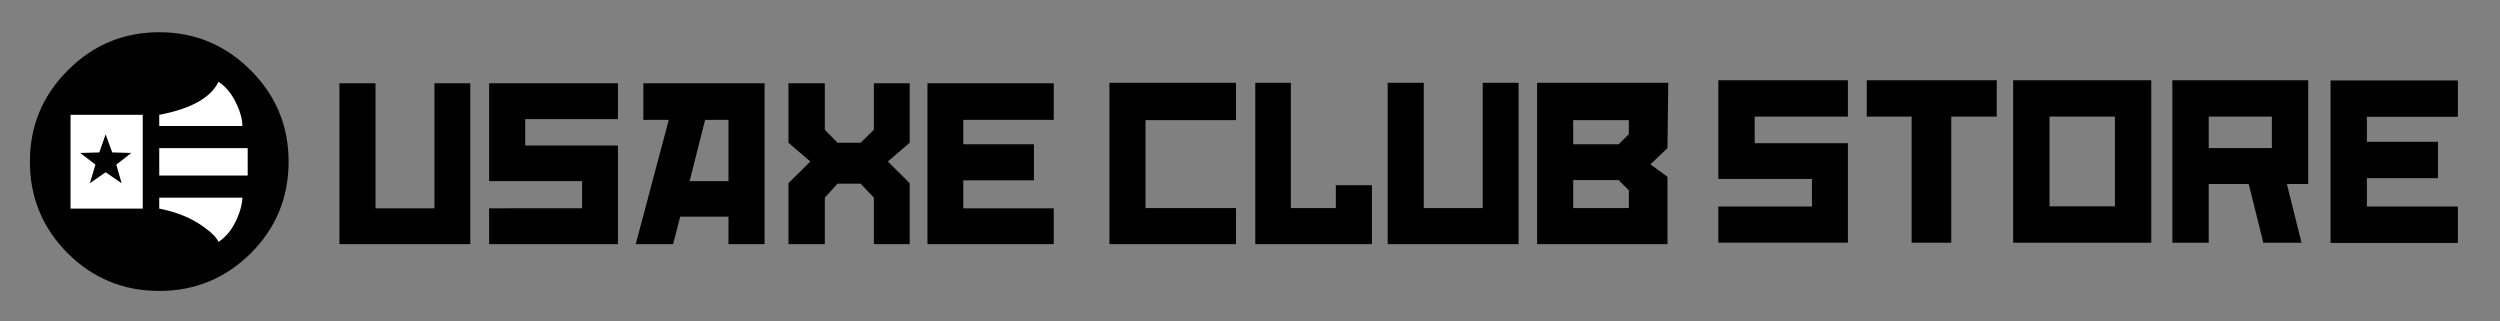 <?xml version="1.0" encoding="utf-8"?>
<!-- Generator: Adobe Illustrator 15.1.0, SVG Export Plug-In . SVG Version: 6.00 Build 0)  -->
<!DOCTYPE svg PUBLIC "-//W3C//DTD SVG 1.1//EN" "http://www.w3.org/Graphics/SVG/1.1/DTD/svg11.dtd">
<svg version="1.1" id="Layer_1" xmlns="http://www.w3.org/2000/svg" xmlns:xlink="http://www.w3.org/1999/xlink" x="0px" y="0px"
	 width="288px" height="37px" viewBox="0 0 288 37" enable-background="new 0 0 288 37" xml:space="preserve">
<rect x="0" y="0" width="288" height="37" fill="#808080" stroke="none"/>
<g>
	<path fill-rule="evenodd" clip-rule="evenodd" d="M90.831,9.593h4.187v5.357l1.464,1.493h2.664l1.523-1.493V9.593h4.127v6.851
		l-2.518,2.167l2.518,2.487v7.026h-4.127v-5.357l-1.523-1.61h-2.664l-1.464,1.61v5.357h-4.187v-7.026l2.518-2.487l-2.518-2.167
		V9.593z M81.229,13.809l-1.786,7.055h4.479v-7.055H81.229z M74.115,9.593h13.964v18.531h-4.157v-3.161h-5.563l-0.82,3.161h-4.303
		l3.806-14.315h-2.927V9.593z M71.187,13.721H60.502v3.045h10.685v11.358H56.345v-4.128H67.06v-3.133H56.345V9.593h14.842V13.721z
		 M110.972,16.62h8.139v4.157h-8.139v3.22h10.422v4.128h-14.55V9.593h14.55v4.216h-10.422V16.62z M127.805,9.536h14.58v4.303
		h-10.422v10.129h10.422v4.157h-14.58V9.536z M148.707,9.536v14.432h5.182v-2.635h4.158v6.792h-13.438V9.536H148.707z
		 M159.861,9.536h4.156v14.432h6.793V9.536h4.127v18.589h-15.076V9.536z M39.102,9.593h4.157v14.403h6.792V9.593h4.127v18.531
		H39.102V9.593z M181.232,16.62h5.24l1.17-1.171v-1.61h-6.41V16.62z M181.232,23.967h6.41v-2.049l-1.17-1.171h-5.24V23.967z
		 M177.074,9.536h15.107l-0.088,7.522l-1.963,1.874l1.963,1.435v7.758h-15.02V9.536z"/>
	<g>
		<g>
			<path fill-rule="evenodd" clip-rule="evenodd" d="M33.248,18.615c0,4.137-1.454,7.66-4.362,10.568
				c-2.927,2.888-6.44,4.332-10.539,4.332c-4.118,0-7.631-1.444-10.539-4.332c-2.908-2.908-4.362-6.432-4.362-10.568
				c0-4.099,1.454-7.602,4.362-10.51c2.908-2.928,6.421-4.392,10.539-4.392c4.099,0,7.612,1.464,10.539,4.392
				C31.793,11.013,33.248,14.516,33.248,18.615z"/>
		</g>
		<g>
			<g>
				<g>
					<g>
						<g>
							<path fill-rule="evenodd" clip-rule="evenodd" fill="#FFFFFF" d="M28.534,18.732c0,0.586,0,1.083,0,1.492H18.346v-3.161
								h10.188c0,0.117,0,0.254,0,0.41C28.534,17.785,28.534,18.205,28.534,18.732z M27.919,22.771c0,0.664-0.214,1.493-0.644,2.489
								c-0.546,1.189-1.249,2.059-2.108,2.604c-0.215-0.507-0.81-1.102-1.786-1.785c-1.366-0.977-3.045-1.658-5.036-2.05v-1.259
								H27.919z"/>
							<g>
								<path fill-rule="evenodd" clip-rule="evenodd" fill="#FFFFFF" d="M27.275,12.028c0.43,0.917,0.644,1.747,0.644,2.488h-9.573
									v-1.288c3.669-0.703,5.943-1.972,6.821-3.806C26.026,9.968,26.729,10.837,27.275,12.028z"/>
							</g>
						</g>
						<g>
							<path fill-rule="evenodd" clip-rule="evenodd" fill="#FFFFFF" d="M16.443,13.228V24.03H8.129V13.228H16.443z M10.354,21.103
								l1.815-1.259l1.844,1.259l-0.615-2.137l1.727-1.347l-2.195-0.059l-0.761-2.079l-0.732,2.079L9.242,17.62l1.756,1.347
								L10.354,21.103z"/>
						</g>
					</g>
				</g>
			</g>
		</g>
	</g>
</g>
<g>
	<path d="M212.877,27.959h-14.925v-4.164h10.784v-3.181h-10.784V9.246h14.925v4.188H202.14v3.064h10.737V27.959z"/>
	<path d="M230.022,13.433h-5.239v14.526h-4.562V13.433h-5.17V9.246h14.971V13.433z"/>
	<path d="M231.918,27.959V9.246h15.907v18.714H231.918z M243.638,23.773v-10.34h-7.532v10.34H243.638z"/>
	<path d="M265.906,9.246V21.2h-2.456l1.685,6.76h-4.398l-1.684-6.76h-4.608v6.76h-4.188V9.246H265.906z M261.719,17.059v-3.626
		h-7.274v3.626H261.719z"/>
	<path d="M268.479,27.983V9.269h14.667v4.188h-10.479v2.877h8.188v4.188h-8.188v3.274h10.479v4.188H268.479z"/>
</g>
</svg>
